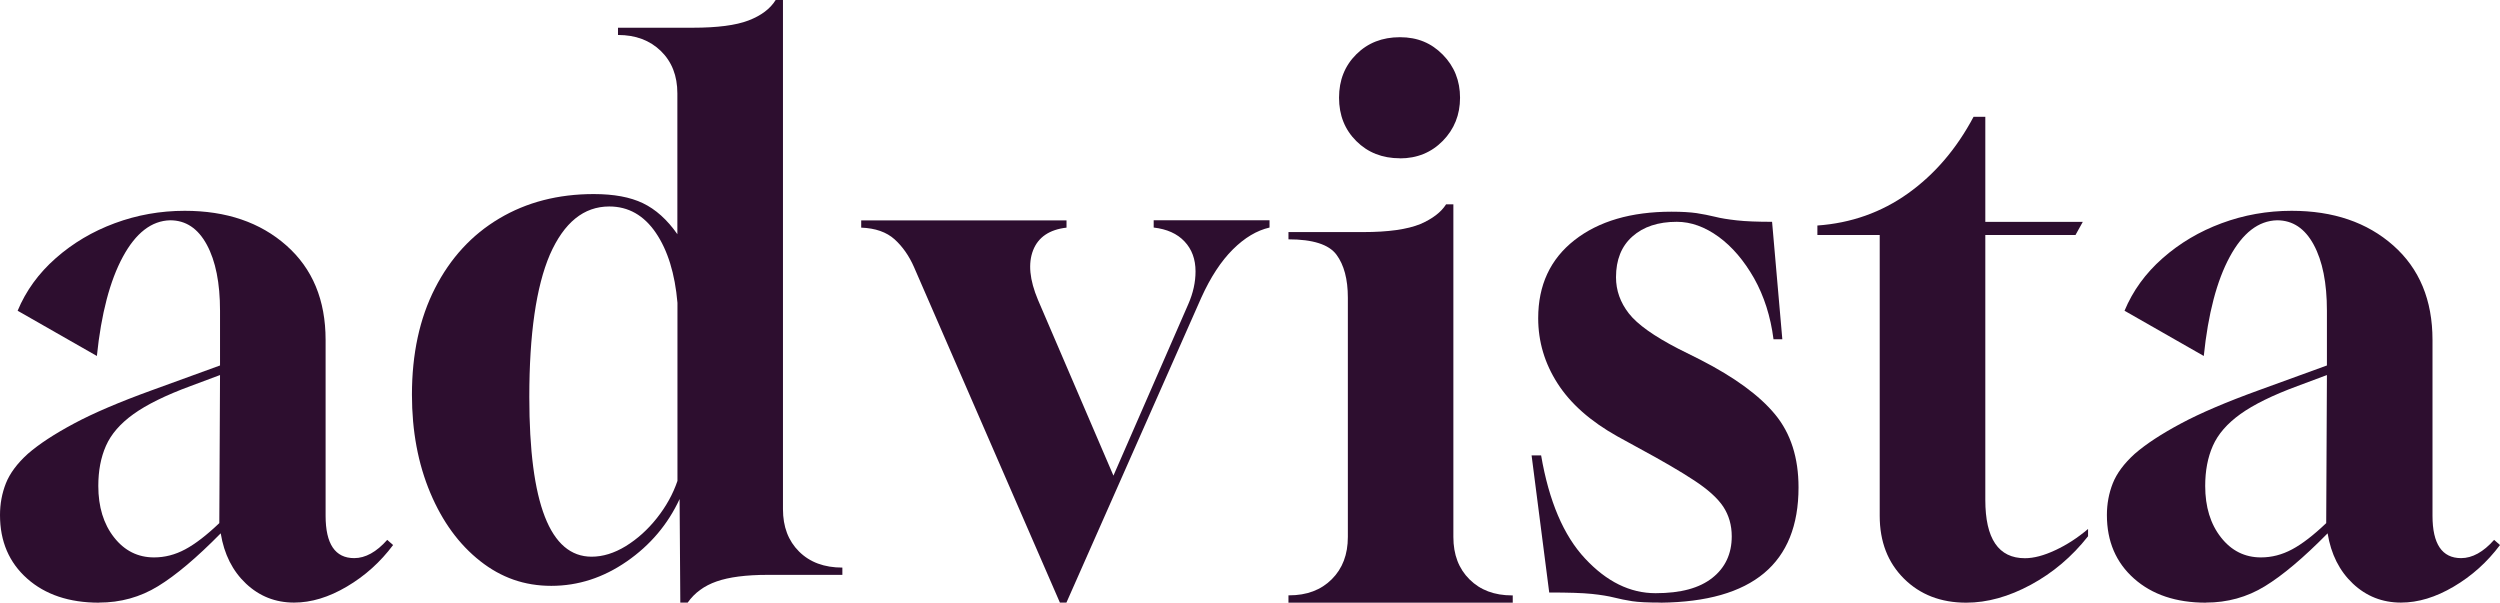 <?xml version="1.0" encoding="UTF-8"?>
<svg xmlns="http://www.w3.org/2000/svg" width="112" height="27" viewBox="0 0 112 27" fill="none">
  <path d="M4.436 27C3.099 27 2.026 26.639 1.217 25.921C0.407 25.202 0 24.254 0 23.075C0 22.575 0.088 22.099 0.263 21.655C0.439 21.21 0.766 20.766 1.249 20.329C1.751 19.893 2.441 19.441 3.319 18.972C4.192 18.504 5.357 18.008 6.801 17.484L9.857 16.373V13.921C9.857 12.679 9.661 11.694 9.266 10.964C8.871 10.234 8.325 9.869 7.623 9.869C6.789 9.889 6.083 10.437 5.505 11.504C4.926 12.571 4.535 14.052 4.34 15.948L0.79 13.921C1.161 13.028 1.731 12.242 2.497 11.568C3.263 10.893 4.144 10.369 5.142 10C6.139 9.631 7.184 9.444 8.277 9.444C10.14 9.444 11.655 9.96 12.828 10.996C14.001 12.032 14.587 13.441 14.587 15.23V23.107C14.587 24.369 15.014 25.004 15.868 25.004C16.37 25.004 16.865 24.73 17.348 24.186L17.611 24.417C17.041 25.179 16.35 25.802 15.541 26.278C14.731 26.758 13.941 26.996 13.175 26.996C12.342 26.996 11.624 26.714 11.021 26.147C10.419 25.579 10.04 24.829 9.888 23.893C8.815 24.984 7.878 25.774 7.08 26.262C6.279 26.754 5.397 26.996 4.436 26.996V27ZM6.901 24.972C7.383 24.972 7.846 24.853 8.297 24.611C8.744 24.373 9.254 23.98 9.825 23.436L9.857 16.802L8.54 17.294C7.423 17.706 6.57 18.127 5.979 18.552C5.389 18.976 4.978 19.448 4.747 19.972C4.515 20.496 4.404 21.095 4.404 21.77C4.404 22.706 4.639 23.476 5.11 24.075C5.58 24.675 6.179 24.972 6.901 24.972Z" fill="#2D0E2F"></path>
  <path d="M30.478 27L30.446 22.357C29.919 23.492 29.134 24.421 28.081 25.151C27.027 25.881 25.903 26.246 24.698 26.246C23.493 26.246 22.452 25.877 21.511 25.135C20.569 24.393 19.823 23.377 19.277 22.079C18.731 20.782 18.455 19.317 18.455 17.683C18.455 15.853 18.798 14.262 19.488 12.913C20.178 11.563 21.136 10.52 22.364 9.79C23.589 9.06 25.005 8.694 26.601 8.694C27.498 8.694 28.232 8.829 28.802 9.103C29.373 9.377 29.887 9.837 30.346 10.492V4.183C30.346 3.397 30.099 2.766 29.608 2.286C29.114 1.806 28.475 1.567 27.686 1.567V1.242H31.036C32.133 1.242 32.963 1.135 33.533 0.917C34.104 0.698 34.507 0.393 34.75 0H35.077V22.814C35.077 23.599 35.316 24.23 35.799 24.71C36.282 25.19 36.928 25.428 37.738 25.428V25.754H34.387C33.422 25.754 32.664 25.853 32.105 26.048C31.547 26.242 31.116 26.559 30.809 26.996H30.482L30.478 27ZM26.505 24.94C27.008 24.94 27.518 24.782 28.033 24.468C28.547 24.151 29.014 23.734 29.429 23.21C29.844 22.686 30.151 22.131 30.35 21.544V13.567C30.238 12.262 29.915 11.214 29.381 10.429C28.846 9.643 28.148 9.25 27.295 9.25C26.154 9.25 25.268 9.968 24.634 11.409C24.02 12.845 23.713 14.972 23.713 17.782C23.713 22.555 24.642 24.94 26.505 24.94Z" fill="#2D0E2F"></path>
  <path d="M47.485 27L40.947 11.964C40.728 11.464 40.437 11.048 40.078 10.722C39.715 10.397 39.22 10.222 38.582 10.198V9.873H47.78V10.198C47.014 10.286 46.516 10.623 46.284 11.21C46.053 11.798 46.125 12.54 46.5 13.432L49.882 21.309L53.233 13.631C53.453 13.131 53.56 12.639 53.56 12.159C53.56 11.615 53.397 11.167 53.066 10.817C52.739 10.468 52.276 10.262 51.685 10.194V9.869H56.875V10.194C56.304 10.325 55.758 10.651 55.231 11.175C54.705 11.698 54.234 12.417 53.819 13.333L47.776 26.996H47.481L47.485 27Z" fill="#2D0E2F"></path>
  <path d="M57.723 26.996V26.671H57.755C58.545 26.671 59.179 26.433 59.662 25.952C60.145 25.472 60.384 24.841 60.384 24.055V13.337C60.384 12.508 60.212 11.865 59.873 11.409C59.534 10.952 58.816 10.722 57.723 10.722V10.397H61.074C62.191 10.397 63.044 10.278 63.635 10.036C64.181 9.798 64.564 9.504 64.784 9.155H65.111V24.059C65.111 24.845 65.35 25.476 65.833 25.956C66.315 26.436 66.95 26.674 67.739 26.674H67.771V27H57.719L57.723 26.996ZM62.717 7.091C61.928 7.091 61.277 6.833 60.763 6.321C60.248 5.809 59.989 5.163 59.989 4.377C59.989 3.591 60.248 2.944 60.763 2.433C61.277 1.921 61.928 1.667 62.717 1.667C63.507 1.667 64.125 1.929 64.64 2.452C65.154 2.976 65.41 3.619 65.41 4.381C65.41 5.143 65.15 5.786 64.64 6.309C64.125 6.833 63.483 7.095 62.717 7.095V7.091Z" fill="#2D0E2F"></path>
  <path d="M74.399 26.996C73.829 26.996 73.402 26.976 73.119 26.933C72.836 26.889 72.564 26.833 72.313 26.77C72.062 26.706 71.727 26.651 71.312 26.607C70.897 26.564 70.259 26.544 69.405 26.544L68.615 20.401H69.042C69.393 22.448 70.047 23.992 71.013 25.024C71.978 26.059 73.027 26.575 74.168 26.575C75.309 26.575 76.135 26.345 76.713 25.889C77.291 25.433 77.582 24.809 77.582 24.028C77.582 23.528 77.455 23.087 77.204 22.702C76.952 22.321 76.517 21.929 75.907 21.528C75.293 21.123 74.463 20.639 73.41 20.071L72.457 19.548C71.252 18.873 70.359 18.083 69.78 17.179C69.198 16.274 68.911 15.298 68.911 14.254C68.911 12.774 69.453 11.607 70.538 10.758C71.623 9.909 73.075 9.484 74.89 9.484C75.349 9.484 75.724 9.508 76.007 9.548C76.29 9.591 76.565 9.647 76.829 9.71C77.092 9.778 77.419 9.829 77.814 9.873C78.209 9.917 78.735 9.937 79.389 9.937L79.848 15.198H79.453C79.322 14.175 79.031 13.266 78.584 12.468C78.133 11.675 77.602 11.052 76.992 10.607C76.378 10.163 75.756 9.937 75.121 9.937C74.288 9.937 73.626 10.155 73.135 10.591C72.64 11.028 72.397 11.639 72.397 12.421C72.397 13.008 72.588 13.548 72.971 14.04C73.354 14.532 74.096 15.059 75.189 15.623L76.174 16.115C77.706 16.901 78.823 17.714 79.525 18.567C80.227 19.417 80.574 20.508 80.574 21.837C80.574 25.238 78.516 26.956 74.399 27V26.996Z" fill="#2D0E2F"></path>
  <path d="M88.088 27C86.947 27 86.018 26.639 85.296 25.921C84.574 25.202 84.211 24.266 84.211 23.111V10.528H81.419V10.103C82.93 9.996 84.283 9.516 85.475 8.667C86.668 7.817 87.649 6.675 88.415 5.234H88.942V9.94H93.309L92.982 10.528H88.942V22.393C88.942 24.135 89.532 25.008 90.717 25.008C91.112 25.008 91.566 24.889 92.081 24.647C92.595 24.409 93.082 24.091 93.545 23.698V24.024C92.823 24.941 91.969 25.663 90.98 26.198C89.995 26.73 89.029 27 88.088 27Z" fill="#2D0E2F"></path>
  <path d="M98.825 27C97.488 27 96.415 26.639 95.606 25.921C94.796 25.202 94.389 24.254 94.389 23.075C94.389 22.575 94.477 22.099 94.652 21.655C94.828 21.21 95.155 20.766 95.638 20.329C96.14 19.893 96.83 19.441 97.708 18.972C98.581 18.504 99.746 18.008 101.19 17.484L104.246 16.373V13.921C104.246 12.679 104.05 11.694 103.655 10.964C103.26 10.234 102.714 9.869 102.012 9.869C101.178 9.889 100.472 10.437 99.894 11.504C99.315 12.571 98.924 14.052 98.729 15.948L95.179 13.921C95.55 13.028 96.12 12.242 96.886 11.568C97.652 10.893 98.534 10.369 99.531 10C100.528 9.631 101.573 9.444 102.666 9.444C104.529 9.444 106.045 9.96 107.217 10.996C108.39 12.032 108.976 13.441 108.976 15.23V23.107C108.976 24.369 109.403 25.004 110.257 25.004C110.759 25.004 111.254 24.73 111.737 24.186L112 24.417C111.43 25.179 110.739 25.802 109.93 26.278C109.12 26.758 108.33 26.996 107.564 26.996C106.731 26.996 106.013 26.714 105.41 26.147C104.808 25.579 104.429 24.829 104.277 23.893C103.204 24.984 102.267 25.774 101.469 26.262C100.668 26.754 99.786 26.996 98.825 26.996V27ZM101.29 24.972C101.772 24.972 102.235 24.853 102.686 24.611C103.133 24.373 103.643 23.98 104.214 23.436L104.246 16.802L102.929 17.294C101.812 17.706 100.959 18.127 100.368 18.552C99.778 18.976 99.367 19.448 99.136 19.972C98.904 20.496 98.793 21.095 98.793 21.77C98.793 22.706 99.028 23.476 99.499 24.075C99.969 24.675 100.568 24.972 101.29 24.972Z" fill="#2D0E2F"></path>
</svg>
